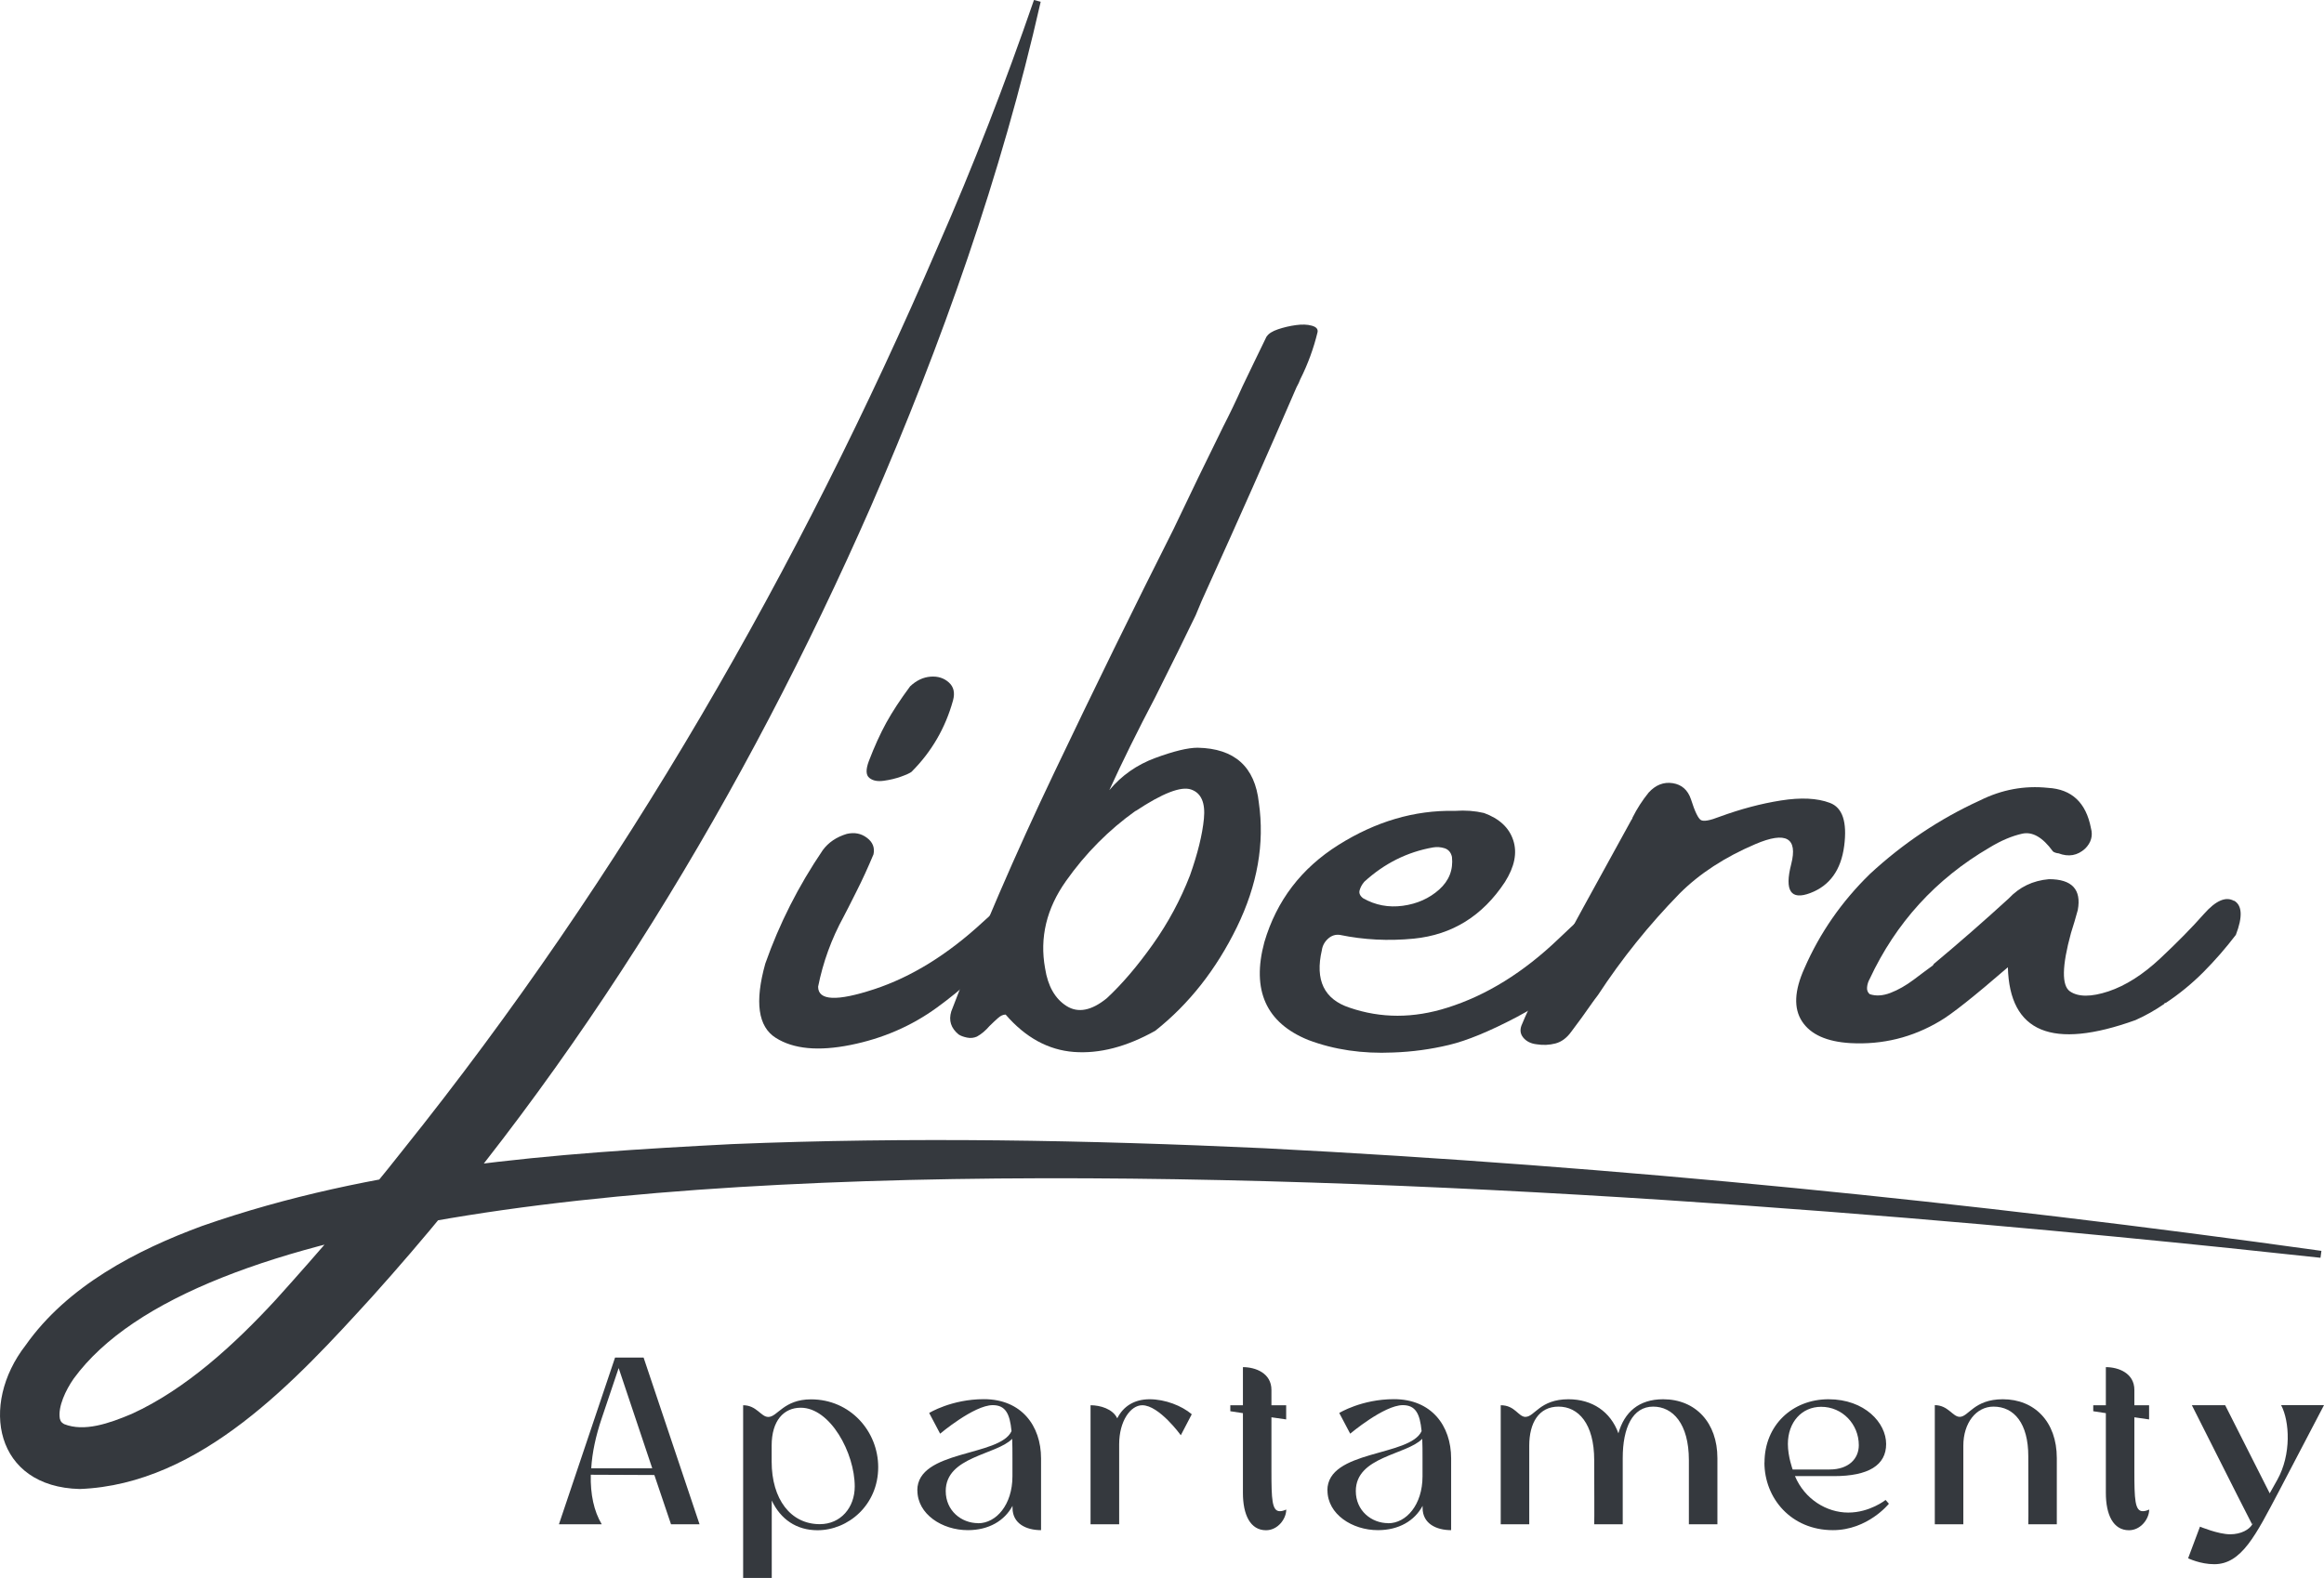 <svg width="240" height="163" viewBox="0 0 240 163" fill="none" xmlns="http://www.w3.org/2000/svg">
<path d="M103.585 97.789C101.657 100.08 99.386 102.172 96.754 104.083C94.122 105.995 91.157 107.278 87.841 107.944C84.525 108.61 81.95 108.372 80.117 107.212C78.283 106.061 77.922 103.503 79.033 99.538C80.478 95.43 82.454 91.522 84.972 87.814C85.552 87.025 86.378 86.464 87.452 86.14C88.24 85.96 88.934 86.093 89.533 86.549C90.131 86.996 90.35 87.567 90.207 88.251C89.666 89.544 89.077 90.847 88.421 92.14C87.775 93.434 87.338 94.289 87.129 94.679C85.865 96.99 84.991 99.396 84.487 101.925C84.487 103.37 86.416 103.456 90.264 102.191C94.112 100.927 97.856 98.616 101.495 95.25C105.134 91.884 106.873 90.895 106.702 92.273C106.54 93.662 105.495 95.497 103.566 97.789H103.585ZM94.16 79.712C93.979 79.855 93.609 80.026 93.048 80.226C92.488 80.425 91.898 80.568 91.262 80.654C90.635 80.739 90.141 80.654 89.78 80.359C89.419 80.074 89.4 79.494 89.723 78.628C90.302 77.117 90.901 75.795 91.528 74.654C92.155 73.522 92.972 72.267 93.989 70.898C94.635 70.289 95.338 69.956 96.098 69.899C96.858 69.842 97.486 70.042 97.989 70.498C98.493 70.945 98.635 71.573 98.417 72.362C97.628 75.205 96.203 77.659 94.15 79.712H94.16Z" fill="#35393E"/>
<path d="M130.827 34.745C131.008 34.46 131.397 34.213 131.986 34.013C132.585 33.813 133.193 33.671 133.82 33.585C134.447 33.499 134.998 33.509 135.464 33.642C135.929 33.766 136.129 33.994 136.063 34.317C135.663 35.972 135.074 37.598 134.276 39.186C134.2 39.404 134.077 39.671 133.896 39.994C130.903 46.916 127.863 53.772 124.765 60.59C124.3 61.598 123.862 62.587 123.473 63.566C122.361 65.877 120.974 68.682 119.311 72.001C117.477 75.5 115.891 78.704 114.56 81.624C115.824 80.112 117.401 78.999 119.311 78.296C121.221 77.592 122.675 77.24 123.682 77.24C127.502 77.316 129.601 79.208 130.001 82.917C130.609 87.129 129.858 91.418 127.73 95.782C125.601 100.137 122.798 103.713 119.302 106.48C116.347 108.134 113.553 108.866 110.902 108.667C108.261 108.467 105.904 107.183 103.852 104.806C103.596 104.806 103.339 104.92 103.073 105.158C102.807 105.396 102.503 105.671 102.18 105.995C101.781 106.461 101.353 106.822 100.888 107.079C100.565 107.221 100.223 107.259 99.862 107.183C99.5 107.107 99.215 107.003 98.997 106.86C98.208 106.213 97.952 105.424 98.237 104.483C101.258 96.552 104.812 88.308 108.907 79.731C112.993 71.154 117.088 62.796 121.193 54.657C122.922 51.015 124.632 47.487 126.323 44.064C127.008 42.733 127.673 41.344 128.319 39.899C129.107 38.245 129.943 36.533 130.799 34.764L130.827 34.745ZM117.268 83.763C114.494 85.741 112.1 88.156 110.085 91.009C108.071 93.852 107.349 96.866 107.928 100.033C108.213 101.868 108.955 103.171 110.142 103.922C111.33 104.673 112.717 104.407 114.304 103.114C115.891 101.64 117.468 99.785 119.055 97.551C120.641 95.316 121.915 92.939 122.893 90.419C123.682 88.185 124.167 86.235 124.328 84.581C124.49 82.926 124.053 81.918 123.007 81.557C121.962 81.196 120.052 81.938 117.287 83.773L117.268 83.763Z" fill="#35393E"/>
<path d="M163.883 99.814C161.793 101.868 159.36 103.627 156.595 105.082C153.821 106.537 151.502 107.497 149.631 107.944C147.759 108.391 145.83 108.657 143.854 108.724C140.69 108.866 137.773 108.438 135.103 107.43C130.751 105.662 129.231 102.296 130.57 97.323C131.834 93.034 134.39 89.687 138.238 87.272C142.086 84.857 146.067 83.687 150.172 83.763H150.277C151.322 83.687 152.31 83.763 153.251 83.982C154.837 84.562 155.845 85.494 156.272 86.796C156.7 88.09 156.415 89.535 155.408 91.123C153.099 94.622 149.973 96.562 146.01 96.961C143.379 97.218 140.842 97.085 138.4 96.581C137.934 96.505 137.516 96.638 137.155 96.961C136.794 97.285 136.575 97.684 136.509 98.15C135.787 101.25 136.746 103.228 139.369 104.093C142.609 105.205 145.972 105.205 149.469 104.093C153.498 102.828 157.336 100.451 160.975 96.961C164.615 93.472 166.705 91.836 167.266 92.074C167.826 92.311 167.997 92.987 167.779 94.099C167.275 95.868 165.973 97.769 163.892 99.823L163.883 99.814ZM140.87 91.113C140.652 91.37 140.5 91.646 140.414 91.95C140.319 92.254 140.443 92.54 140.766 92.787C142.029 93.51 143.398 93.766 144.87 93.567C146.343 93.367 147.597 92.806 148.623 91.893C149.65 90.971 150.087 89.849 149.944 88.517C149.84 88.052 149.583 87.757 149.184 87.624C148.785 87.5 148.395 87.472 147.996 87.538C145.336 88.004 142.951 89.193 140.87 91.104V91.113Z" fill="#35393E"/>
<path d="M190.449 87.386C190.126 89.868 188.957 91.494 186.943 92.254C184.929 93.015 184.273 92.017 184.976 89.278C185.679 86.54 184.444 85.846 181.28 87.196C178.116 88.546 175.503 90.248 173.451 92.302C170.287 95.544 167.474 99.044 165.023 102.79C164.766 103.114 164.576 103.389 164.424 103.598C163.702 104.644 162.98 105.633 162.267 106.575C161.802 107.221 161.251 107.63 160.624 107.792C159.996 107.954 159.35 107.982 158.704 107.877C158.096 107.811 157.621 107.573 157.298 107.174C156.975 106.774 156.937 106.308 157.194 105.766C157.593 104.797 158.058 103.808 158.6 102.79C161.84 96.771 165.137 90.733 168.481 84.686C168.557 84.609 168.586 84.543 168.586 84.467C169.051 83.535 169.612 82.67 170.258 81.871C170.98 81.082 171.807 80.758 172.738 80.901C173.669 81.044 174.306 81.605 174.629 82.575C175.028 83.839 175.37 84.543 175.655 84.714C175.94 84.876 176.586 84.762 177.603 84.362C179.76 83.573 181.869 83.012 183.921 82.689C185.974 82.365 187.656 82.441 188.967 82.936C190.278 83.421 190.772 84.904 190.449 87.395V87.386Z" fill="#35393E"/>
<path d="M230.708 93.034C231.553 93.519 231.62 94.698 230.898 96.572C229.853 97.941 228.741 99.215 227.553 100.413C226.366 101.602 225.073 102.667 223.667 103.598C223.563 103.598 223.506 103.637 223.506 103.703C222.565 104.35 221.577 104.911 220.532 105.377C211.923 108.477 207.533 106.66 207.353 99.919C203.856 102.942 201.519 104.797 200.331 105.481C197.49 107.174 194.412 107.934 191.096 107.754C188.644 107.611 186.981 106.86 186.098 105.51C185.214 104.16 185.3 102.334 186.345 100.023C187.932 96.381 190.184 93.139 193.091 90.296C196.512 87.129 200.312 84.581 204.483 82.679C206.716 81.567 209.054 81.129 211.505 81.386C213.956 81.528 215.429 82.917 215.933 85.551C216.151 86.34 215.952 87.044 215.334 87.662C214.546 88.384 213.624 88.546 212.579 88.147C212.503 88.147 212.408 88.128 212.284 88.09C212.161 88.052 212.056 88.004 211.99 87.928C210.944 86.492 209.89 85.884 208.826 86.121C207.761 86.359 206.64 86.835 205.453 87.557C199.904 90.8 195.789 95.326 193.082 101.126C192.939 101.383 192.844 101.659 192.815 101.963C192.777 102.267 192.872 102.514 193.082 102.695C193.728 102.914 194.45 102.866 195.238 102.562C196.027 102.258 196.825 101.801 197.614 101.212C198.402 100.622 199.067 100.118 199.609 99.728L199.714 99.567C202.346 97.37 204.92 95.117 207.438 92.816C208.55 91.627 209.937 90.961 211.6 90.819C213.975 90.819 214.964 91.884 214.574 94.004C214.356 94.793 214.128 95.592 213.871 96.381C212.93 99.804 212.902 101.811 213.766 102.41C214.631 102.999 215.952 102.999 217.738 102.41C219.524 101.811 221.301 100.679 223.087 99.006C224.874 97.332 226.375 95.801 227.601 94.413C228.826 93.025 229.862 92.578 230.708 93.063V93.034Z" fill="#35393E"/>
<path d="M57.722 157.456L63.518 140.236H66.464L72.241 157.456H69.295L67.575 152.369L61.01 152.341C60.962 154.357 61.333 156.106 62.14 157.456H57.713H57.722ZM67.357 151.675L63.889 141.32C63.442 142.651 62.682 144.933 62.14 146.512C61.523 148.328 61.152 150.078 61.057 151.675H67.347H67.357Z" fill="#35393E"/>
<path d="M76.744 162.991V145.162C78.14 145.162 78.587 146.369 79.328 146.369H79.357C80.288 146.369 80.934 144.553 83.756 144.553C87.813 144.553 90.692 147.853 90.692 151.561C90.692 155.469 87.594 158.074 84.421 158.074C82.255 158.074 80.611 156.943 79.699 155.003V163H76.753L76.744 162.991ZM79.689 150.981C79.689 154.87 81.656 157.447 84.659 157.447C86.825 157.447 88.269 155.726 88.269 153.558C88.269 150.087 85.742 145.418 82.692 145.418C80.924 145.418 79.689 146.768 79.689 149.326V150.971V150.981Z" fill="#35393E"/>
<path d="M94.731 153.957C94.731 149.754 103.263 150.486 104.46 147.834C104.289 146.017 103.823 145.152 102.522 145.152C100.583 145.152 97.087 148.1 97.087 148.1L95.956 145.96C95.956 145.96 98.265 144.534 101.61 144.534C105.467 144.534 107.51 147.263 107.51 150.658V158.065C105.99 158.065 104.565 157.399 104.565 155.773V155.555C103.728 157.105 102.104 158.065 99.947 158.065C97.296 158.065 94.74 156.42 94.74 153.957H94.731ZM101.021 157.352C102.864 157.352 104.555 155.46 104.555 152.502V150.629C104.555 149.887 104.555 149.231 104.527 148.632C102.902 150.306 97.666 150.448 97.666 154.024C97.666 156.068 99.291 157.342 101.011 157.342L101.021 157.352Z" fill="#35393E"/>
<path d="M112.622 157.456V145.162C113.61 145.162 114.912 145.532 115.378 146.512C115.995 145.285 117.126 144.543 118.722 144.543C120.319 144.543 122.038 145.209 123.074 146.093L121.943 148.261C121.943 148.261 119.71 145.162 117.962 145.162C116.755 145.162 115.577 146.788 115.577 149.193V157.456H112.632H112.622Z" fill="#35393E"/>
<path d="M132.823 145.152V146.626L131.302 146.407V151.97C131.302 154.851 131.35 156.106 132.167 156.106C132.367 156.106 132.557 156.059 132.832 155.935C132.832 156.895 131.967 158.074 130.742 158.074C129.117 158.074 128.357 156.477 128.357 154.214V145.979L127.055 145.78V145.162H128.357V141.225C129.659 141.225 131.302 141.843 131.302 143.583V145.162H132.823V145.152Z" fill="#35393E"/>
<path d="M137.079 153.957C137.079 149.754 145.612 150.486 146.809 147.834C146.638 146.017 146.172 145.152 144.87 145.152C142.932 145.152 139.435 148.1 139.435 148.1L138.305 145.96C138.305 145.96 140.614 144.534 143.958 144.534C147.816 144.534 149.859 147.263 149.859 150.658V158.065C148.338 158.065 146.913 157.399 146.913 155.773V155.555C146.077 157.105 144.452 158.065 142.295 158.065C139.645 158.065 137.089 156.42 137.089 153.957H137.079ZM143.369 157.352C145.212 157.352 146.904 155.46 146.904 152.502V150.629C146.904 149.887 146.904 149.231 146.875 148.632C145.25 150.306 140.015 150.448 140.015 154.024C140.015 156.068 141.64 157.342 143.36 157.342L143.369 157.352Z" fill="#35393E"/>
<path d="M157.546 146.36C158.477 146.36 159.019 144.543 161.974 144.543C164.435 144.543 166.325 145.827 167.133 148.062C167.751 145.875 169.242 144.543 171.751 144.543C175.114 144.543 177.357 146.978 177.357 150.62V157.456H174.411V150.838C174.411 147.054 172.739 145.304 170.725 145.304C168.587 145.304 167.58 147.491 167.58 150.62V157.456H164.634C164.663 157.162 164.634 152.854 164.634 150.838C164.634 147.054 162.99 145.304 160.947 145.304C158.905 145.304 157.926 146.997 157.926 149.336V157.456H154.98V145.162C156.482 145.162 156.776 146.369 157.565 146.369L157.546 146.36Z" fill="#35393E"/>
<path d="M182.221 151.086C182.221 147.225 185.1 144.543 188.834 144.543C192.568 144.543 194.782 146.978 194.782 149.165C194.782 151.352 192.967 152.483 189.395 152.483H185.366C186.373 154.87 188.635 156.249 190.868 156.249C193.1 156.249 194.725 154.946 194.725 154.946L195.067 155.336C195.067 155.336 192.882 158.065 189.29 158.065C184.967 158.065 182.212 154.765 182.212 151.076L182.221 151.086ZM184.635 149.165C184.635 150.467 185.129 151.799 185.129 151.799H188.939C190.934 151.799 191.96 150.667 191.96 149.288C191.96 147.12 190.26 145.323 188.074 145.323C186.06 145.323 184.635 146.921 184.635 149.165Z" fill="#35393E"/>
<path d="M199.799 145.152C201.195 145.152 201.642 146.36 202.383 146.36C203.295 146.36 203.856 144.543 206.83 144.543C210.098 144.543 212.407 146.854 212.407 150.62V157.456H209.462C209.49 157.162 209.462 152.854 209.462 150.42C209.462 147.054 208.008 145.304 205.87 145.304C204.074 145.304 202.754 146.997 202.754 149.336V157.456H199.808V145.162L199.799 145.152Z" fill="#35393E"/>
<path d="M221.937 145.152V146.626L220.417 146.407V151.97C220.417 154.851 220.465 156.106 221.282 156.106C221.481 156.106 221.671 156.059 221.947 155.935C221.947 156.895 221.082 158.074 219.857 158.074C218.232 158.074 217.472 156.477 217.472 154.214V145.979L216.17 145.78V145.162H217.472V141.225C218.773 141.225 220.417 141.843 220.417 143.583V145.162H221.937V145.152Z" fill="#35393E"/>
<path d="M225.966 160.975L227.192 157.704C227.192 157.704 229.083 158.493 230.308 158.493C231.439 158.493 232.304 157.998 232.598 157.456C232.646 157.38 232.674 157.333 232.722 157.257L232.57 157.456C230.698 153.815 228.199 148.794 226.356 145.161H229.795L234.394 154.261C234.717 153.7 234.983 153.225 235.183 152.854C236.636 150.249 236.456 146.826 235.572 145.152H240L235.354 154.033C232.95 158.578 231.496 161.583 228.664 161.583C227.211 161.583 225.957 160.965 225.957 160.965L225.966 160.975Z" fill="#35393E"/>
<path d="M239.63 129.928C196.853 125.279 32.295 108.619 7.61 142.413C6.774 143.612 5.976 145.314 6.176 146.531C6.28 146.883 6.328 146.921 6.622 147.111C8.703 147.938 11.268 147.044 13.606 146.055C19.193 143.507 24.248 138.857 28.504 134.236C32.913 129.348 37.597 123.909 41.636 118.765C64.306 90.476 82.53 58.764 96.849 25.474C100.517 17.135 103.804 8.624 106.778 0L107.472 0.181C103.415 18.095 97.258 35.487 89.923 52.355C76.934 81.89 60.031 109.931 38.415 133.97C30.623 142.518 20.761 153.339 8.238 153.815C-0.523 153.605 -2.138 145.133 2.641 138.971C6.974 132.819 14.148 129.12 20.856 126.648C38.586 120.448 57.133 119.136 75.623 118.185C93.97 117.434 112.299 117.767 130.58 118.613C167.113 120.486 203.514 124.157 239.734 129.215L239.639 129.919L239.63 129.928Z" fill="#35393E"/>
</svg>
